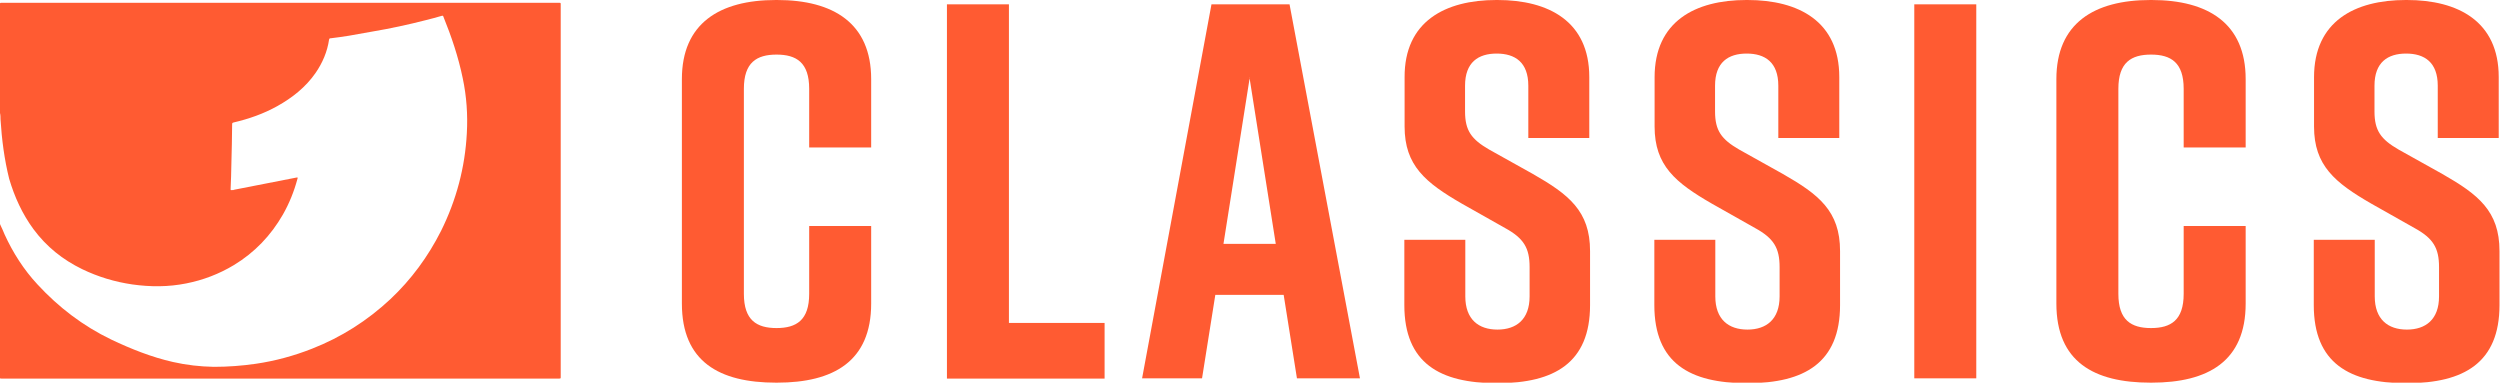 <?xml version="1.0" encoding="UTF-8"?>
<svg id="svg6" xmlns="http://www.w3.org/2000/svg" xmlns:svg="http://www.w3.org/2000/svg" xmlns:sodipodi="http://sodipodi.sourceforge.net/DTD/sodipodi-0.dtd" xmlns:rdf="http://www.w3.org/1999/02/22-rdf-syntax-ns#" xmlns:inkscape="http://www.inkscape.org/namespaces/inkscape" xmlns:dc="http://purl.org/dc/elements/1.1/" xmlns:cc="http://creativecommons.org/ns#" version="1.1" viewBox="0 0 980 150">
  <!-- Generator: Adobe Illustrator 29.0.1, SVG Export Plug-In . SVG Version: 2.1.0 Build 192)  -->
  <defs>
    <style>
      .st0 {
        fill: #ff5b32;
        fill-rule: evenodd;
      }
    </style>
  </defs>
  <sodipodi:namedview id="namedview8" bordercolor="#666666" borderopacity="1" gridtolerance="10" guidetolerance="10" inkscape:current-layer="k1c-logo-white" inkscape:cx="345.3371" inkscape:cy="336.86291" inkscape:pageopacity="0" inkscape:pageshadow="2" inkscape:window-height="1001" inkscape:window-maximized="1" inkscape:window-width="1920" inkscape:window-x="-9" inkscape:window-y="-9" inkscape:zoom="0.60939292" objecttolerance="10" pagecolor="#ffffff" showgrid="false"/>
  <g id="k1c-logo-white">
    <path id="path840" class="st0" d="M219.3,1.1c.5,0,.5.1.5.6,0,48.7,0,97.4,0,146.1,0,.5,0,.6-.6.6-72.9,0-145.8,0-218.7,0-.5,0-.6-.1-.6-.6,0-20,0-40,0-60,.2.1.2.3.3.5.6,1.2,1.1,2.4,1.6,3.6,3.3,7.2,7.5,13.8,12.9,19.6,8.3,9,17.9,16.3,28.9,21.6,7.8,3.7,15.8,6.9,24.2,8.8,5.3,1.2,10.6,1.8,16,1.9,5.5,0,11-.4,16.5-1.2,7.5-1.1,14.9-3.1,22-5.9,11.5-4.5,21.7-11,30.7-19.4,8.2-7.7,14.8-16.7,19.9-26.8,6-12.1,9.4-24.9,10.1-38.3.4-7.2-.1-14.4-1.6-21.5-1.7-8.3-4.4-16.3-7.6-24.2-.1-.3-.2-.4-.6-.3-2.1.6-4.2,1.2-6.3,1.7-7,1.8-14,3.3-21.1,4.5-3,.5-6,1.1-9,1.6-2.4.4-4.7.7-7.1,1-.3,0-.6,0-.7.5-.7,4.8-2.6,9.2-5.3,13.1-3.9,5.6-9.1,9.7-15,13-5.4,3-11.1,5-17.1,6.4-.5.1-.6.3-.6.7,0,5.2-.2,10.4-.3,15.6,0,3.3-.2,6.5-.3,9.8,0,.4,0,.5.5.4h.6c0-.1,1.2-.3,1.2-.3h0c7.8-1.5,15.7-3.1,23.5-4.6.5-.1.6,0,.4.5-1.3,4.9-3.2,9.6-5.7,14-4.7,8.2-11.1,14.9-19.2,19.8-5.8,3.5-12.1,5.9-18.7,7.2-7,1.4-14,1.4-21.1.4-6.9-1-13.5-3-19.7-6-7.6-3.7-14-8.8-19.1-15.7-4.4-6-7.4-12.6-9.5-19.7C1.7,62.5.7,54.7.2,46.8c0-.8,0-1.7-.2-2.5C0,30.1,0,15.9,0,1.6,0,1.2,0,1.1.5,1.1c72.9,0,145.8,0,218.8,0h0Z"/>
    <path id="path841" class="st0" d="M304.6,0C326.8,0,341.5,9.2,341.5,31v26.8h-24.3v-23c0-10.3-5-13.4-12.8-13.4s-12.8,3.1-12.8,13.4v80.4c0,10.3,5,13.4,12.8,13.4s12.8-3.1,12.8-13.4v-26.6h24.3v30.4c0,22.6-14.7,31-36.9,31h-.4c-22.2,0-36.9-8.2-36.9-31V31C267.3,9.2,282,0,304.2,0h.4Z"/>
    <path id="path842" class="st0" d="M395.5,1.7v124.9h37.5v21.8h-61.8V1.7h24.3Z"/>
    <path id="path843" class="st0" d="M474.9,1.7l-27.2,146.6h23.5l5.2-32.7h26.8l5.2,32.7h24.7L505.5,1.7h-30.6ZM489.8,30.4l10.3,65.2h-20.5l10.3-65.2Z"/>
    <path id="path844" class="st0" d="M587,0c20.1,0,36,8.4,36,30.2v23.9h-23.9v-20.5c0-9.2-5.2-12.6-12.4-12.6s-12.4,3.4-12.4,12.6v10.1c0,7.5,2.5,10.9,9.4,14.9l17.2,9.6c14,8,22.4,14.5,22.4,30.2v21.2c0,22.6-14,30.6-36.2,30.6h-.4c-22.2,0-36.2-7.8-36.2-30.6v-25.6h23.9v22.2c0,9,5.2,13,12.6,13s12.6-4,12.6-13v-11.5c0-7.5-2.3-11.3-9.6-15.3l-17-9.6c-14.2-8.2-22.4-14.9-22.4-30.2v-19.3C550.5,8.4,566.5,0,586.6,0h.4Z"/>
    <path id="path845" class="st0" d="M685,0c20.1,0,36,8.4,36,30.2v23.9h-23.9v-20.5c0-9.2-5.2-12.6-12.4-12.6s-12.4,3.4-12.4,12.6v10.1c0,7.5,2.5,10.9,9.4,14.9l17.2,9.6c14,8,22.4,14.5,22.4,30.2v21.2c0,22.6-14,30.6-36.2,30.6h-.4c-22.2,0-36.2-7.8-36.2-30.6v-25.6h23.9v22.2c0,9,5.2,13,12.6,13s12.6-4,12.6-13v-11.5c0-7.5-2.3-11.3-9.6-15.3l-17-9.6c-14.2-8.2-22.4-14.9-22.4-30.2v-19.3C648.6,8.4,664.5,0,684.6,0h.4Z"/>
    <path id="path846" class="st0" d="M774.7,1.7v146.6h-24.3V1.7h24.3Z"/>
    <path id="path847" class="st0" d="M843.4,0c22.2,0,36.9,9.2,36.9,31v26.8h-24.3v-23c0-10.3-5-13.4-12.8-13.4s-12.8,3.1-12.8,13.4v80.4c0,10.3,5,13.4,12.8,13.4s12.8-3.1,12.8-13.4v-26.6h24.3v30.4c0,22.6-14.7,31-36.9,31h-.4c-22.2,0-36.9-8.2-36.9-31V31C806.1,9.2,820.8,0,843,0h.4Z"/>
    <path id="path848" class="st0" d="M943.5,0c20.1,0,36,8.4,36,30.2v23.9h-23.9v-20.5c0-9.2-5.2-12.6-12.4-12.6s-12.4,3.4-12.4,12.6v10.1c0,7.5,2.5,10.9,9.4,14.9l17.2,9.6c14,8,22.4,14.5,22.4,30.2v21.2c0,22.6-14,30.6-36.2,30.6h-.4c-22.2,0-36.2-7.8-36.2-30.6v-25.6h23.9v22.2c0,9,5.2,13,12.6,13s12.6-4,12.6-13v-11.5c0-7.5-2.3-11.3-9.6-15.3l-17-9.6c-14.2-8.2-22.4-14.9-22.4-30.2v-19.3C907.1,8.4,923,0,943.1,0h.4Z"/>
  </g>
</svg>